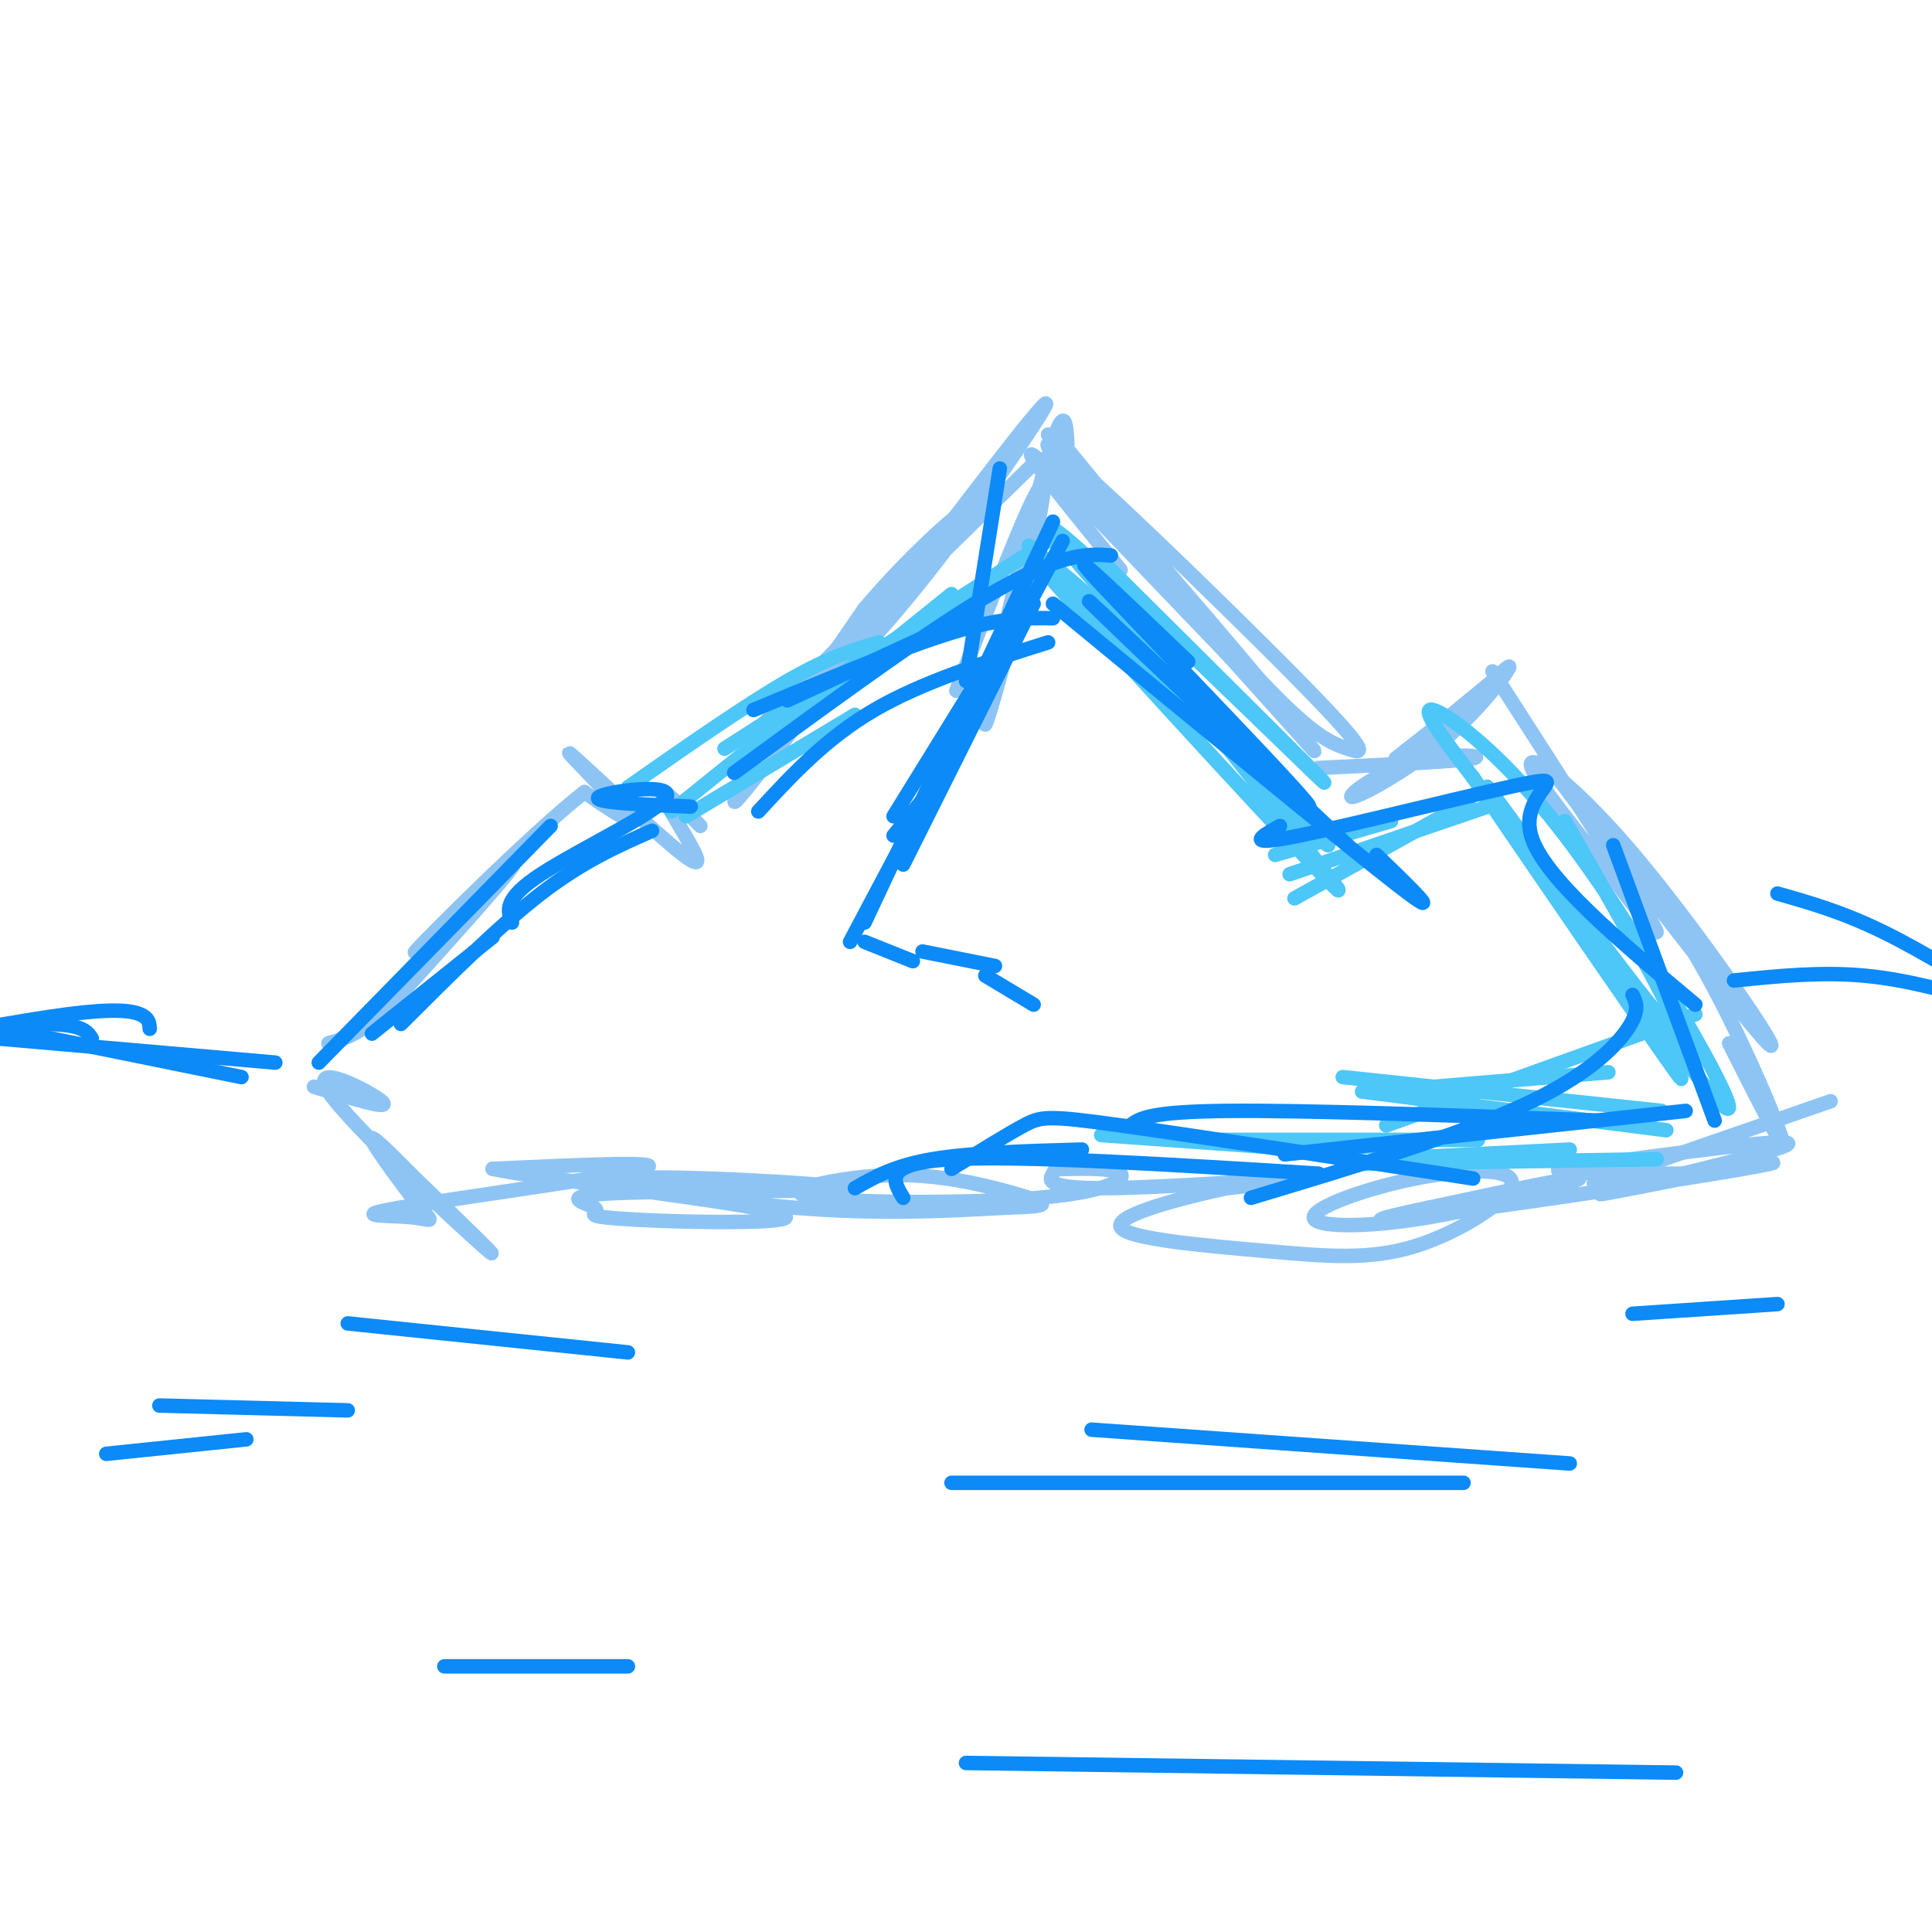 <svg viewBox='0 0 400 400' version='1.1' xmlns='http://www.w3.org/2000/svg' xmlns:xlink='http://www.w3.org/1999/xlink'><g fill='none' stroke='#8DC4F4' stroke-width='3' stroke-linecap='round' stroke-linejoin='round'><path d='M221,93c17.997,22.042 35.995,44.083 45,55c9.005,10.917 9.018,10.709 -6,-6c-15.018,-16.709 -45.065,-49.919 -43,-50c2.065,-0.081 36.244,32.968 52,49c15.756,16.032 13.088,15.047 10,14c-3.088,-1.047 -6.597,-2.156 -17,-13c-10.403,-10.844 -27.702,-31.422 -45,-52'/><path d='M217,90c6.571,7.429 45.500,52.000 47,55c1.500,3.000 -34.429,-35.571 -46,-47c-11.571,-11.429 1.214,4.286 14,20'/><path d='M214,96c-23.598,23.041 -47.196,46.082 -53,53c-5.804,6.918 6.185,-2.287 18,-15c11.815,-12.713 23.456,-28.933 31,-40c7.544,-11.067 10.993,-16.979 -3,1c-13.993,17.979 -45.426,59.851 -53,69c-7.574,9.149 8.713,-14.426 25,-38'/><path d='M179,126c10.244,-12.133 23.356,-23.467 20,-19c-3.356,4.467 -23.178,24.733 -43,45'/><path d='M221,92c-0.292,-5.018 -0.583,-10.036 -5,6c-4.417,16.036 -12.958,53.125 -12,52c0.958,-1.125 11.417,-40.464 12,-48c0.583,-7.536 -8.708,16.732 -18,41'/><path d='M273,159c14.518,-0.690 29.036,-1.379 32,-2c2.964,-0.621 -5.626,-1.172 -13,1c-7.374,2.172 -13.533,7.067 -12,7c1.533,-0.067 10.759,-5.095 18,-11c7.241,-5.905 12.497,-12.687 14,-15c1.503,-2.313 -0.749,-0.156 -3,2'/><path d='M309,141c-7.060,5.786 -23.208,19.250 -24,20c-0.792,0.750 13.774,-11.214 17,-14c3.226,-2.786 -4.887,3.607 -13,10'/><path d='M309,139c14.662,22.783 29.323,45.566 33,52c3.677,6.434 -3.631,-3.481 -11,-13c-7.369,-9.519 -14.798,-18.642 -14,-20c0.798,-1.358 9.822,5.048 23,21c13.178,15.952 30.509,41.449 26,37c-4.509,-4.449 -30.860,-38.842 -41,-52c-10.140,-13.158 -4.070,-5.079 2,3'/><path d='M327,167c4.250,4.405 13.875,13.917 23,29c9.125,15.083 17.750,35.738 19,40c1.250,4.262 -4.875,-7.869 -11,-20'/><path d='M145,171c-3.985,-4.023 -7.969,-8.045 -8,-7c-0.031,1.045 3.892,7.159 6,11c2.108,3.841 2.400,5.411 -4,0c-6.400,-5.411 -19.492,-17.803 -21,-19c-1.508,-1.197 8.569,8.801 11,12c2.431,3.199 -2.785,-0.400 -8,-4'/><path d='M121,164c-10.643,8.262 -33.250,30.917 -35,33c-1.750,2.083 17.357,-16.405 20,-18c2.643,-1.595 -11.179,13.702 -25,29'/><path d='M81,208c-6.333,6.167 -9.667,7.083 -13,8'/><path d='M65,225c8.196,2.530 16.393,5.060 14,3c-2.393,-2.060 -15.375,-8.708 -11,-2c4.375,6.708 26.107,26.774 32,32c5.893,5.226 -4.054,-4.387 -14,-14'/><path d='M86,244c-4.771,-4.795 -9.697,-9.784 -9,-8c0.697,1.784 7.018,10.340 10,14c2.982,3.660 2.624,2.424 -2,2c-4.624,-0.424 -13.514,-0.037 -2,-2c11.514,-1.963 43.433,-6.275 50,-8c6.567,-1.725 -12.216,-0.862 -31,0'/><path d='M102,242c7.311,1.619 41.090,5.666 54,8c12.910,2.334 4.952,2.955 -5,3c-9.952,0.045 -21.896,-0.485 -26,-1c-4.104,-0.515 -0.367,-1.016 -2,-2c-1.633,-0.984 -8.637,-2.452 5,-3c13.637,-0.548 47.913,-0.178 47,-1c-0.913,-0.822 -37.015,-2.837 -44,-2c-6.985,0.837 15.147,4.525 33,6c17.853,1.475 31.426,0.738 45,0'/><path d='M209,250c8.652,-0.226 7.782,-0.792 4,-2c-3.782,-1.208 -10.476,-3.060 -17,-4c-6.524,-0.940 -12.877,-0.970 -20,0c-7.123,0.970 -15.016,2.940 -7,4c8.016,1.060 31.941,1.212 46,0c14.059,-1.212 18.252,-3.787 17,-5c-1.252,-1.213 -7.949,-1.063 -11,-1c-3.051,0.063 -2.457,0.037 -3,1c-0.543,0.963 -2.223,2.913 9,3c11.223,0.087 35.349,-1.689 42,-2c6.651,-0.311 -4.175,0.845 -15,2'/><path d='M254,246c-8.723,1.855 -23.030,5.492 -22,8c1.030,2.508 17.396,3.887 30,5c12.604,1.113 21.446,1.960 31,-1c9.554,-2.960 19.821,-9.727 20,-13c0.179,-3.273 -9.728,-3.051 -20,-1c-10.272,2.051 -20.908,5.931 -21,8c-0.092,2.069 10.360,2.326 24,0c13.640,-2.326 30.469,-7.236 31,-8c0.531,-0.764 -15.234,2.618 -31,6'/><path d='M296,250c-9.001,1.877 -16.004,3.569 -3,2c13.004,-1.569 46.015,-6.398 62,-9c15.985,-2.602 14.944,-2.976 4,-1c-10.944,1.976 -31.793,6.301 -27,5c4.793,-1.301 35.226,-8.229 38,-10c2.774,-1.771 -22.113,1.614 -47,5'/><path d='M323,242c-3.167,1.000 12.417,1.000 28,1'/><path d='M379,228c0.000,0.000 -49.000,17.000 -49,17'/></g>
<g fill='none' stroke='#0B8AF8' stroke-width='3' stroke-linecap='round' stroke-linejoin='round'><path d='M57,220c0.000,0.000 -69.000,-6.000 -69,-6'/><path d='M50,223c0.000,0.000 -69.000,-14.000 -69,-14'/><path d='M31,213c-0.067,-1.111 -0.133,-2.222 -2,-3c-1.867,-0.778 -5.533,-1.222 -15,0c-9.467,1.222 -24.733,4.111 -40,7'/><path d='M19,215c-0.917,-1.417 -1.833,-2.833 -9,-3c-7.167,-0.167 -20.583,0.917 -34,2'/><path d='M359,203c9.000,-0.917 18.000,-1.833 27,-1c9.000,0.833 18.000,3.417 27,6'/><path d='M368,185c6.750,1.917 13.500,3.833 22,8c8.500,4.167 18.750,10.583 29,17'/><path d='M325,303c0.000,0.000 -99.000,-7.000 -99,-7'/><path d='M303,307c0.000,0.000 -106.000,0.000 -106,0'/><path d='M72,292c0.000,0.000 -39.000,-1.000 -39,-1'/><path d='M51,298c0.000,0.000 -29.000,3.000 -29,3'/><path d='M347,367c0.000,0.000 -147.000,-2.000 -147,-2'/><path d='M368,270c0.000,0.000 -30.000,2.000 -30,2'/><path d='M130,280c0.000,0.000 -58.000,-6.000 -58,-6'/><path d='M130,345c0.000,0.000 -38.000,0.000 -38,0'/></g>
<g fill='none' stroke='#4DC6F8' stroke-width='3' stroke-linecap='round' stroke-linejoin='round'><path d='M324,170c14.517,25.366 29.034,50.732 21,42c-8.034,-8.732 -38.621,-51.563 -37,-49c1.621,2.563 35.448,50.521 46,63c10.552,12.479 -2.172,-10.521 -13,-28c-10.828,-17.479 -19.761,-29.437 -28,-38c-8.239,-8.563 -15.782,-13.732 -17,-13c-1.218,0.732 3.891,7.366 9,14'/><path d='M305,161c11.800,17.378 36.800,53.822 42,61c5.200,7.178 -9.400,-14.911 -24,-37'/><path d='M304,166c0.000,0.000 -36.000,20.000 -36,20'/><path d='M308,167c0.000,0.000 -41.000,14.000 -41,14'/><path d='M288,170c0.000,0.000 -24.000,7.000 -24,7'/><path d='M277,184c-13.167,-17.083 -26.333,-34.167 -37,-46c-10.667,-11.833 -18.833,-18.417 -27,-25'/><path d='M266,171c9.265,10.816 18.530,21.632 2,4c-16.530,-17.632 -58.855,-63.711 -53,-59c5.855,4.711 59.889,60.211 60,59c0.111,-1.211 -53.701,-59.134 -57,-65c-3.299,-5.866 43.915,40.324 54,50c10.085,9.676 -16.957,-17.162 -44,-44'/><path d='M351,210c0.000,0.000 -64.000,23.000 -64,23'/><path d='M333,222c0.000,0.000 -48.000,4.000 -48,4'/><path d='M344,230c0.000,0.000 -66.000,-7.000 -66,-7'/><path d='M345,234c0.000,0.000 -63.000,-8.000 -63,-8'/><path d='M343,240c0.000,0.000 -64.000,1.000 -64,1'/><path d='M325,238c0.000,0.000 -40.000,2.000 -40,2'/><path d='M326,232c0.000,0.000 -48.000,6.000 -48,6'/><path d='M306,236c0.000,0.000 -59.000,0.000 -59,0'/><path d='M270,238c0.000,0.000 -42.000,-3.000 -42,-3'/><path d='M217,112c0.000,0.000 -67.000,43.000 -67,43'/><path d='M197,123c0.000,0.000 -36.000,29.000 -36,29'/><path d='M187,132c0.000,0.000 -27.000,19.000 -27,19'/><path d='M182,133c-5.167,1.500 -10.333,3.000 -19,8c-8.667,5.000 -20.833,13.500 -33,22'/><path d='M175,139c0.000,0.000 -36.000,29.000 -36,29'/><path d='M177,148c0.000,0.000 -35.000,21.000 -35,21'/></g>
<g fill='none' stroke='#0B8AF8' stroke-width='3' stroke-linecap='round' stroke-linejoin='round'><path d='M218,125c29.917,24.667 59.833,49.333 71,58c11.167,8.667 3.583,1.333 -4,-6'/><path d='M246,137c-14.125,-13.512 -28.250,-27.024 -18,-16c10.250,11.024 44.875,46.583 43,46c-1.875,-0.583 -40.250,-37.310 -45,-42c-4.750,-4.690 24.125,22.655 53,50'/><path d='M265,171c-3.940,2.208 -7.881,4.417 4,2c11.881,-2.417 39.583,-9.458 48,-11c8.417,-1.542 -2.452,2.417 0,11c2.452,8.583 18.226,21.792 34,35'/><path d='M334,175c0.000,0.000 21.000,57.000 21,57'/><path d='M338,206c0.778,1.600 1.556,3.200 -1,7c-2.556,3.800 -8.444,9.800 -22,16c-13.556,6.200 -34.778,12.600 -56,19'/><path d='M349,230c0.000,0.000 -83.000,9.000 -83,9'/><path d='M331,232c-30.417,-1.083 -60.833,-2.167 -77,-2c-16.167,0.167 -18.083,1.583 -20,3'/><path d='M305,244c-28.933,-4.444 -57.867,-8.889 -73,-11c-15.133,-2.111 -16.467,-1.889 -20,0c-3.533,1.889 -9.267,5.444 -15,9'/><path d='M273,243c-30.833,-1.917 -61.667,-3.833 -76,-3c-14.333,0.833 -12.167,4.417 -10,8'/><path d='M224,238c-11.583,0.333 -23.167,0.667 -31,2c-7.833,1.333 -11.917,3.667 -16,6'/><path d='M230,115c-2.667,-0.200 -5.333,-0.400 -10,1c-4.667,1.400 -11.333,4.400 -23,12c-11.667,7.600 -28.333,19.800 -45,32'/><path d='M217,133c-13.000,4.083 -26.000,8.167 -36,14c-10.000,5.833 -17.000,13.417 -24,21'/><path d='M202,127c0.000,0.000 -39.000,18.000 -39,18'/><path d='M218,128c-5.333,-0.083 -10.667,-0.167 -21,3c-10.333,3.167 -25.667,9.583 -41,16'/><path d='M143,167c-10.351,-0.429 -20.702,-0.857 -19,-2c1.702,-1.143 15.458,-3.000 14,0c-1.458,3.000 -18.131,10.857 -26,16c-7.869,5.143 -6.935,7.571 -6,10'/><path d='M135,172c-7.167,3.167 -14.333,6.333 -23,13c-8.667,6.667 -18.833,16.833 -29,27'/><path d='M114,171c0.000,0.000 -48.000,49.000 -48,49'/><path d='M102,194c0.000,0.000 -25.000,20.000 -25,20'/><path d='M207,97c0.000,0.000 -7.000,44.000 -7,44'/><path d='M218,108c0.000,0.000 -39.000,83.000 -39,83'/><path d='M220,112c0.000,0.000 -44.000,83.000 -44,83'/><path d='M214,125c0.000,0.000 -27.000,54.000 -27,54'/><path d='M206,135c0.000,0.000 -21.000,34.000 -21,34'/><path d='M198,157c0.000,0.000 -13.000,16.000 -13,16'/><path d='M179,195c0.000,0.000 10.000,4.000 10,4'/><path d='M191,197c0.000,0.000 15.000,3.000 15,3'/><path d='M204,202c0.000,0.000 10.000,6.000 10,6'/></g>
</svg>